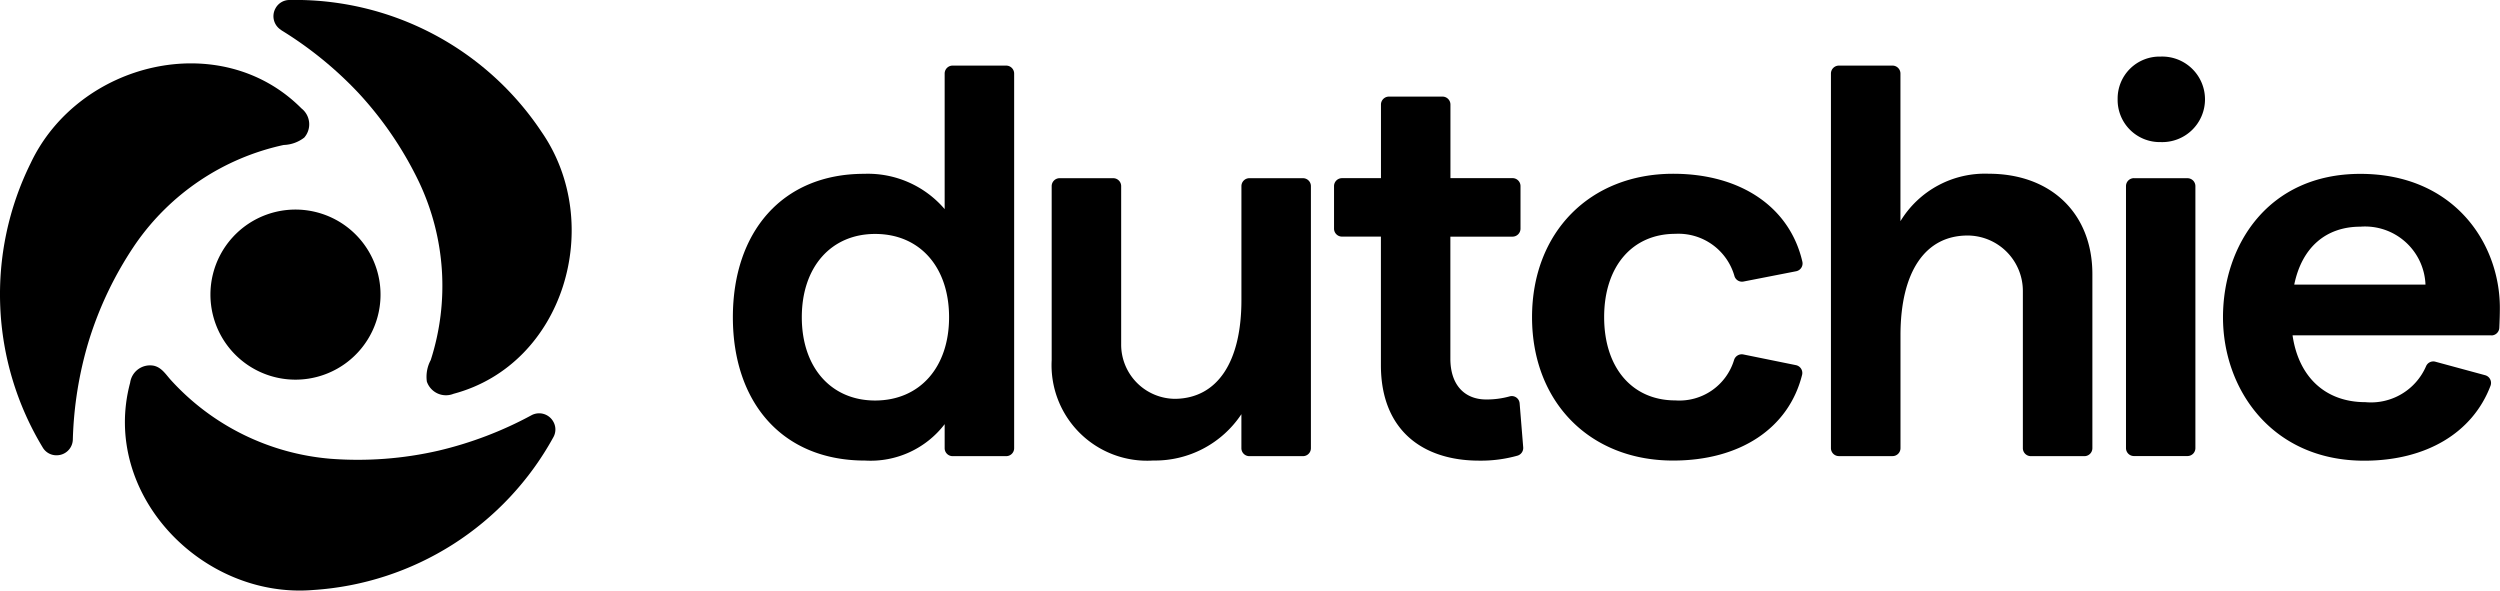 <svg id="Group_1937" data-name="Group 1937" xmlns="http://www.w3.org/2000/svg" width="172.115" height="40.657" viewBox="0 0 172.115 40.657">
  <path id="Path_1288" data-name="Path 1288" d="M34.33,22a25.9,25.9,0,0,1-6.4,2.436,24.8,24.8,0,0,1-7.419.558A16.723,16.723,0,0,1,9.5,19.563c-.342-.38-.619-.845-1.15-.972a1.381,1.381,0,0,0-1.644,1.166c-2.043,7.644,4.938,14.9,12.6,14.271a20.359,20.359,0,0,0,16.532-10.51,1.084,1.084,0,0,0-.011-1.1A1.114,1.114,0,0,0,34.33,22Z" transform="translate(2.254 6.591)"/>
  <path id="Path_1289" data-name="Path 1289" d="M14.429,2.078A25.915,25.915,0,0,1,19.745,6.4a24.8,24.8,0,0,1,4.176,6.146,16.692,16.692,0,0,1,.8,12.243,2.418,2.418,0,0,0-.268,1.481,1.388,1.388,0,0,0,1.832.843C33.925,25.079,36.729,15.4,32.349,9.078A20.362,20.362,0,0,0,14.984,0a1.088,1.088,0,0,0-.949.57,1.113,1.113,0,0,0,.395,1.5Z" transform="translate(4.934)"/>
  <path id="Path_1290" data-name="Path 1290" d="M17.4,10.708a5.855,5.855,0,1,0,2.167.772A5.884,5.884,0,0,0,17.4,10.708Z" transform="translate(3.786 3.781)"/>
  <path id="Path_1291" data-name="Path 1291" d="M19.53,8.837a2.432,2.432,0,0,0,1.416-.509,1.389,1.389,0,0,0-.19-2.007C15.187.723,5.393,3.137,2.111,10.09a20.364,20.364,0,0,0,.831,19.574A1.087,1.087,0,0,0,3.9,30.2a1.111,1.111,0,0,0,1.114-1.084,25.96,25.96,0,0,1,1.09-6.76,24.849,24.849,0,0,1,3.227-6.706A16.709,16.709,0,0,1,19.53,8.837Z" transform="translate(0 1.144)"/>
  <path id="Path_1292" data-name="Path 1292" d="M37.23,20.656c0-5.848,3.379-9.873,9.036-9.873a6.952,6.952,0,0,1,5.545,2.43V3.881a.547.547,0,0,1,.547-.549h3.688a.549.549,0,0,1,.549.549V29.673a.547.547,0,0,1-.549.547H52.358a.547.547,0,0,1-.547-.547V28.018a6.42,6.42,0,0,1-5.469,2.506C40.609,30.53,37.23,26.5,37.23,20.656Zm14.885,0c0-3.456-2.014-5.734-5.089-5.734-3.037,0-5.05,2.279-5.05,5.734s2.012,5.734,5.05,5.734C50.1,26.385,52.115,24.106,52.115,20.656Z" transform="translate(13.225 1.184)"/>
  <path id="Path_1293" data-name="Path 1293" d="M70.721,28.189H67.033a.547.547,0,0,1-.547-.547V25.3a7.142,7.142,0,0,1-6.075,3.19,6.577,6.577,0,0,1-6.986-6.912V9.6a.547.547,0,0,1,.549-.547h3.688a.547.547,0,0,1,.547.547v10.88a3.734,3.734,0,0,0,3.74,3.763c2.9-.053,4.539-2.552,4.539-6.8V9.6a.547.547,0,0,1,.547-.547h3.688a.547.547,0,0,1,.549.547V27.635a.547.547,0,0,1-.55.554Z" transform="translate(18.979 3.215)"/>
  <path id="Path_1294" data-name="Path 1294" d="M77.756,29.97c-3.874,0-6.76-2.089-6.76-6.57V14.547H68.317A.549.549,0,0,1,67.769,14v-2.93a.547.547,0,0,1,.549-.547H71V5.448a.551.551,0,0,1,.549-.541h3.689a.549.549,0,0,1,.545.541v5.073h4.275a.549.549,0,0,1,.549.547V14a.551.551,0,0,1-.549.549H75.778v8.4c0,1.823.989,2.81,2.468,2.81a5.9,5.9,0,0,0,1.6-.209.541.541,0,0,1,.7.469l.247,3.038a.551.551,0,0,1-.395.57A9.264,9.264,0,0,1,77.756,29.97Z" transform="translate(24.074 1.743)"/>
  <path id="Path_1295" data-name="Path 1295" d="M77.828,18.7c0-5.848,3.986-9.874,9.719-9.874,4.672,0,8.032,2.315,8.892,6.055a.547.547,0,0,1-.431.657l-3.624.708a.541.541,0,0,1-.626-.395,4.008,4.008,0,0,0-4.066-2.89c-2.961,0-4.9,2.241-4.9,5.734s1.936,5.734,4.9,5.734a3.931,3.931,0,0,0,4.045-2.784.555.555,0,0,1,.634-.38l3.624.737a.549.549,0,0,1,.425.668c-.923,3.689-4.283,5.9-8.873,5.9C81.814,28.577,77.828,24.546,77.828,18.7Z" transform="translate(27.647 3.137)"/>
  <path id="Path_1296" data-name="Path 1296" d="M93.561,3.332h3.687a.549.549,0,0,1,.549.549V14.043a6.8,6.8,0,0,1,6.075-3.266c4.292,0,7.139,2.734,7.139,6.911V29.673a.549.549,0,0,1-.549.547h-3.688a.549.549,0,0,1-.549-.547V18.866a3.819,3.819,0,0,0-3.749-3.835C99.486,15,97.8,17.552,97.8,21.9v7.77a.547.547,0,0,1-.549.547H93.561a.547.547,0,0,1-.549-.547V3.881a.549.549,0,0,1,.549-.549Z" transform="translate(33.041 1.184)"/>
  <path id="Path_1297" data-name="Path 1297" d="M107.576,5.8a2.886,2.886,0,0,1,2.961-2.924,2.945,2.945,0,1,1,0,5.886A2.9,2.9,0,0,1,107.576,5.8Zm1.118,5.449h3.686a.548.548,0,0,1,.21.041.558.558,0,0,1,.179.118.549.549,0,0,1,.118.178.531.531,0,0,1,.042.21V29.83a.531.531,0,0,1-.042.21.549.549,0,0,1-.118.178.558.558,0,0,1-.179.118.547.547,0,0,1-.21.041H108.7a.547.547,0,0,1-.21-.041.537.537,0,0,1-.178-.118.547.547,0,0,1-.161-.387V11.792a.547.547,0,0,1,.161-.387.538.538,0,0,1,.178-.118.548.548,0,0,1,.21-.041Z" transform="translate(38.215 1.02)"/>
  <path id="Path_1298" data-name="Path 1298" d="M131.406,19.951H117.715c.419,2.886,2.278,4.6,5.014,4.6a4.132,4.132,0,0,0,4.175-2.468.548.548,0,0,1,.264-.282.542.542,0,0,1,.385-.033l3.418.927a.55.55,0,0,1,.2.1.529.529,0,0,1,.145.175.539.539,0,0,1,.062.219.553.553,0,0,1-.031.225c-1.235,3.262-4.453,5.167-8.7,5.167-6.341,0-9.721-4.9-9.721-9.874s3.113-9.873,9.455-9.873c6.455,0,9.606,4.785,9.606,9.228,0,.452-.018.972-.038,1.382a.549.549,0,0,1-.553.513Zm-4.539-3.494a4.163,4.163,0,0,0-4.479-3.987c-2.354,0-4.026,1.405-4.556,3.987Z" transform="translate(40.118 3.136)"/>
</svg>
